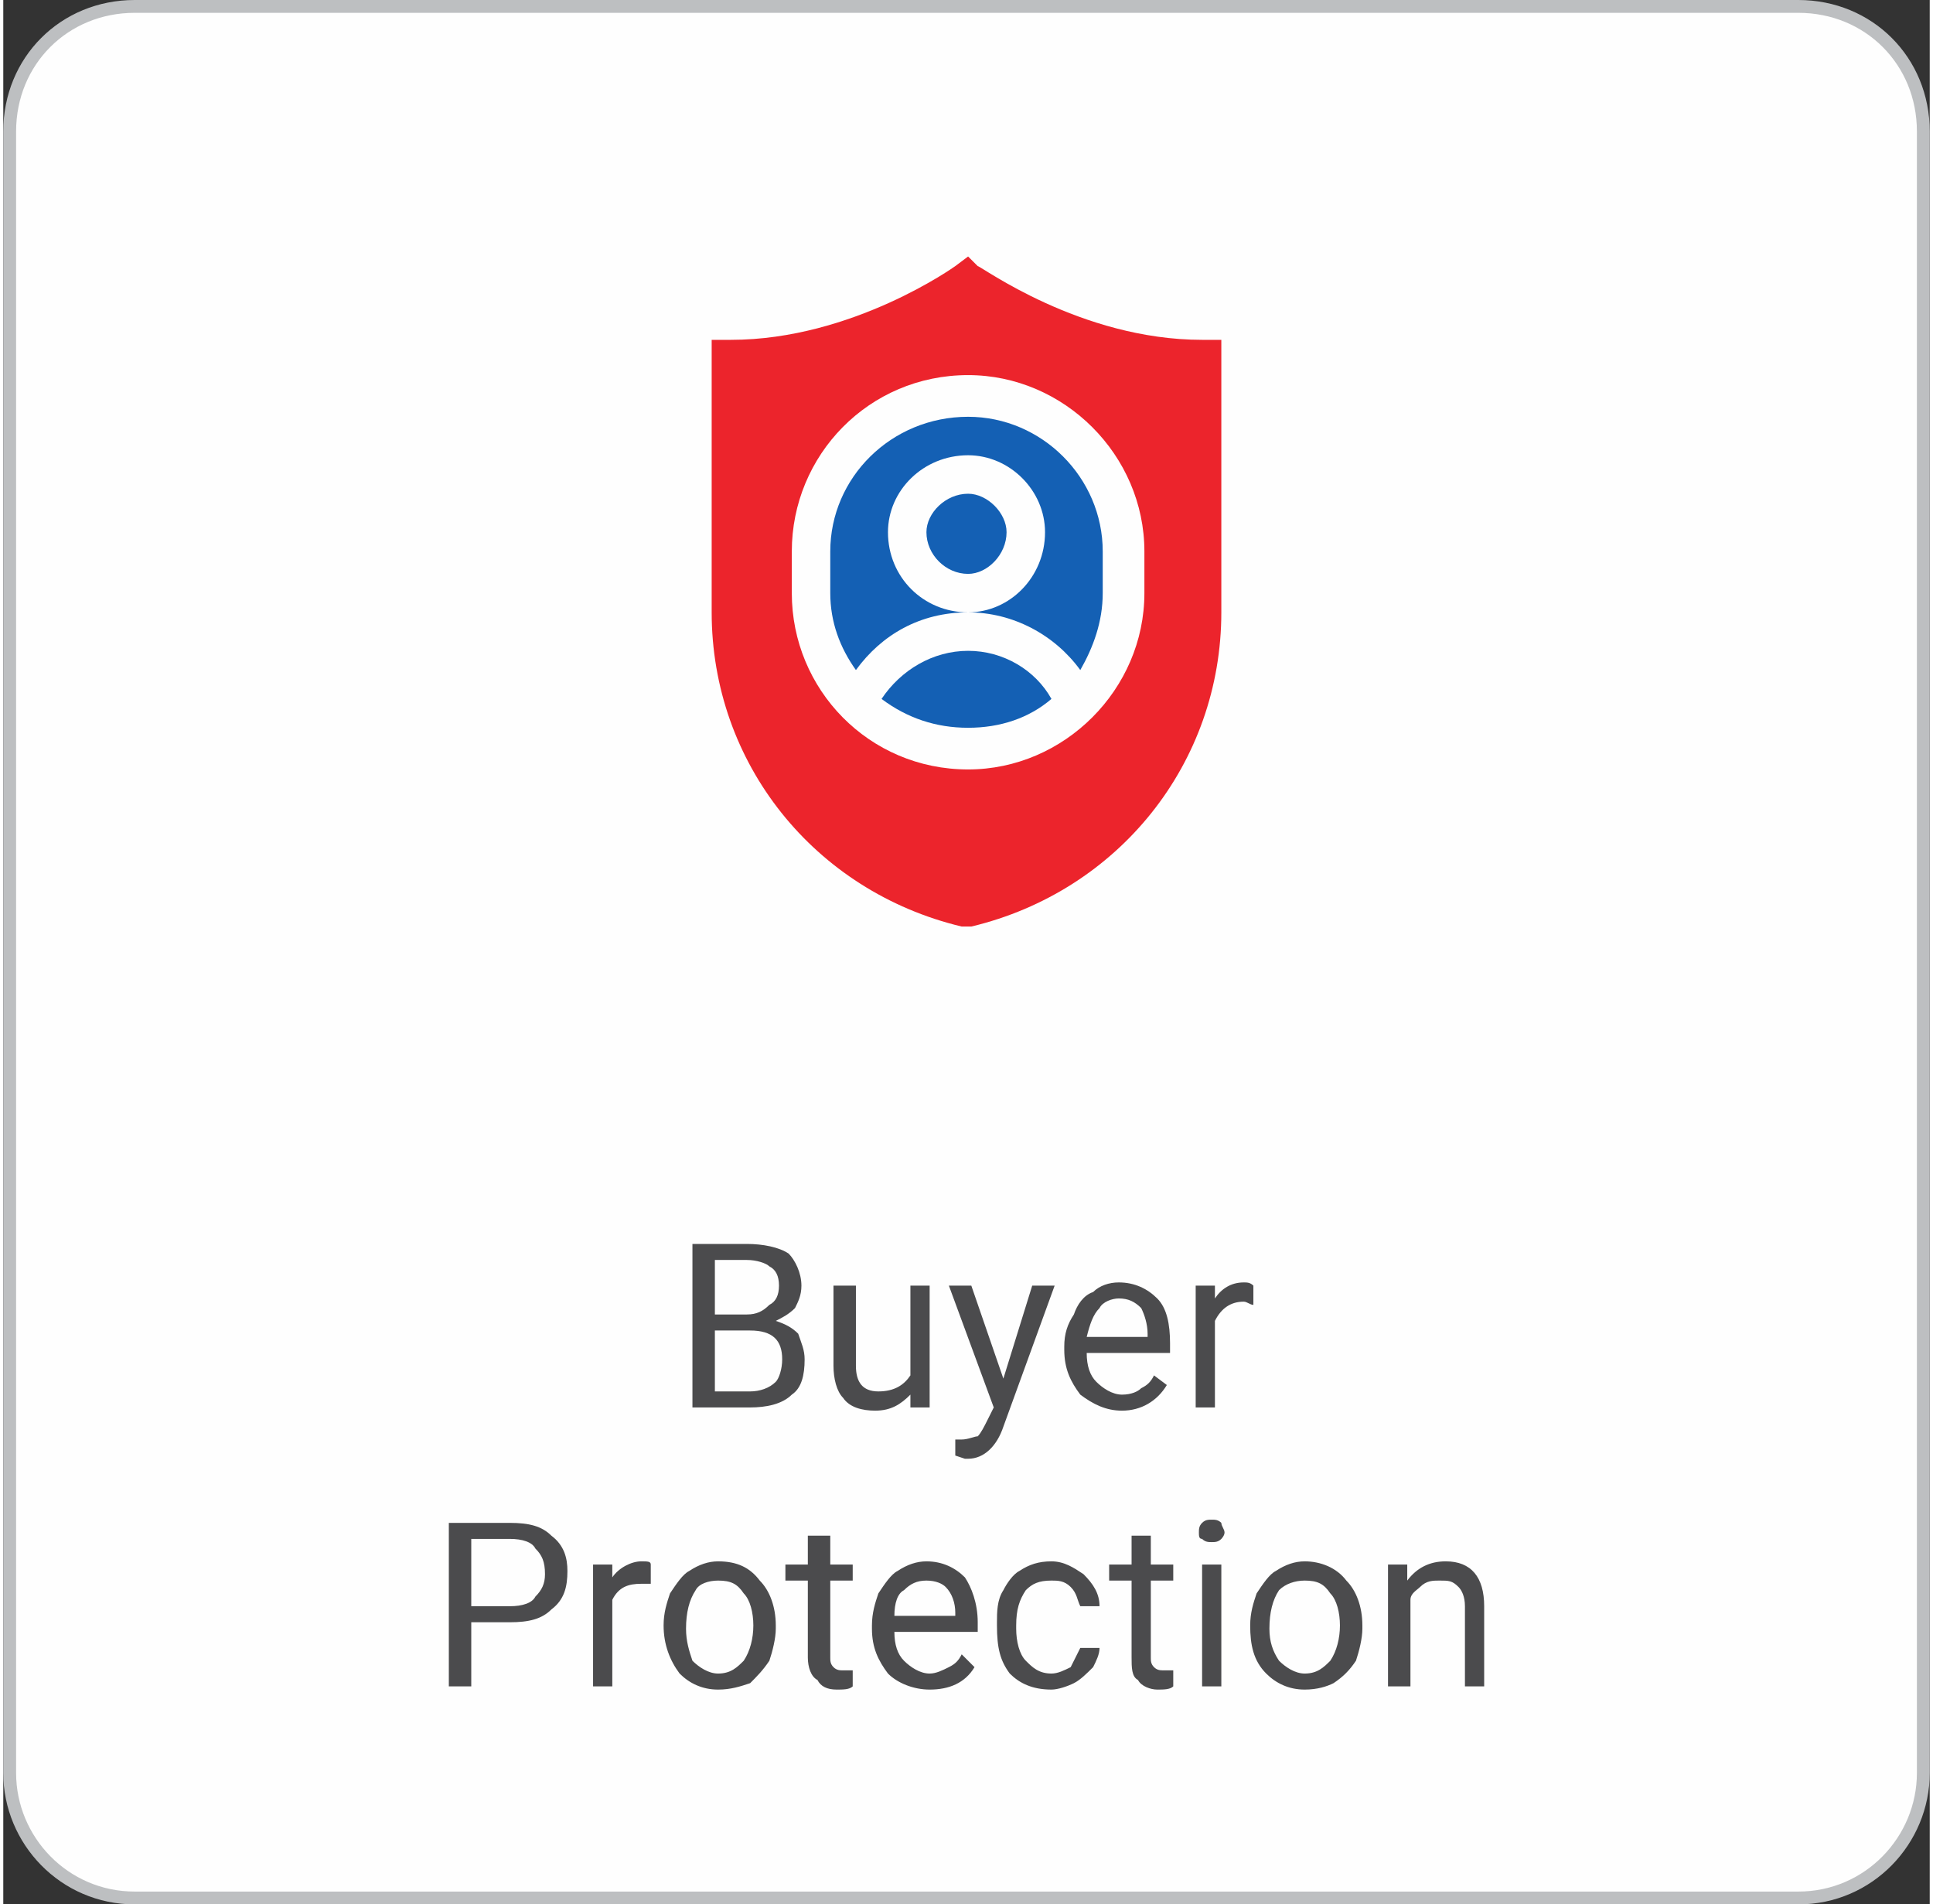 <svg xmlns:xlink="http://www.w3.org/1999/xlink" viewBox="0 0 6.01 5.94" style="shape-rendering:geometricPrecision; text-rendering:geometricPrecision; image-rendering:optimizeQuality; fill-rule:evenodd; clip-rule:evenodd" version="1.1" height="197px" width="200px" xml:space="preserve" xmlns="http://www.w3.org/2000/svg">
 <rect x="0" y="0" width="6.01" height="5.94" fill="#333333" stroke="none"/>
 <defs>
  <style type="text/css">
   
    .str0 {stroke:#BDBFC1;stroke-width:0.04;stroke-miterlimit:2.613}
    .fil0 {fill:#FEFEFE}
    .fil1 {fill:#4B4B4D;fill-rule:nonzero}
    .fil2 {fill:#1460B4;fill-rule:nonzero}
    .fil3 {fill:#ec242c;fill-rule:nonzero}
   
  </style>
 </defs>
 <g id="Layer_x0020_1">
  <g id="_2591105990768">
   <path d="M0.41 0.02l5.19 0c0.22,0 0.39,0.17 0.39,0.39l0 5.12c0,0.21 -0.17,0.39 -0.39,0.39l-5.19 0c-0.22,0 -0.39,-0.18 -0.39,-0.39l0 -5.12c0,-0.22 0.17,-0.39 0.39,-0.39z" class="fil0 str0"></path>
   <path d="M2.15 4.39l0 -0.51 0.17 0c0.05,0 0.1,0.01 0.13,0.03 0.02,0.02 0.04,0.06 0.04,0.1 0,0.03 -0.01,0.05 -0.02,0.07 -0.02,0.02 -0.04,0.03 -0.06,0.04 0.03,0.01 0.05,0.02 0.07,0.04 0.01,0.03 0.02,0.05 0.02,0.08 0,0.05 -0.01,0.09 -0.04,0.11 -0.03,0.03 -0.08,0.04 -0.13,0.04l-0.18 0zm0.07 -0.24l0 0.19 0.11 0c0.03,0 0.06,-0.01 0.08,-0.03 0.01,-0.01 0.02,-0.04 0.02,-0.07 0,-0.06 -0.03,-0.09 -0.1,-0.09l-0.11 0zm0 -0.05l0.1 0c0.03,0 0.05,-0.01 0.07,-0.03 0.02,-0.01 0.03,-0.03 0.03,-0.06 0,-0.03 -0.01,-0.05 -0.03,-0.06 -0.01,-0.01 -0.04,-0.02 -0.07,-0.02l-0.1 0 0 0.17zm0.61 0.25c-0.03,0.03 -0.06,0.05 -0.11,0.05 -0.04,0 -0.08,-0.01 -0.1,-0.04 -0.02,-0.02 -0.03,-0.06 -0.03,-0.1l0 -0.25 0.07 0 0 0.25c0,0.05 0.02,0.08 0.07,0.08 0.05,0 0.08,-0.02 0.1,-0.05l0 -0.28 0.06 0 0 0.38 -0.06 0 0 -0.04zm0.29 -0.05l0.09 -0.29 0.07 0 -0.16 0.44c-0.02,0.06 -0.06,0.1 -0.11,0.1l-0.01 0 -0.03 -0.01 0 -0.05 0.02 0c0.02,0 0.04,-0.01 0.05,-0.01 0.01,-0.01 0.02,-0.03 0.03,-0.05l0.02 -0.04 -0.14 -0.38 0.07 0 0.1 0.29zm0.37 0.1c-0.05,0 -0.09,-0.02 -0.13,-0.05 -0.03,-0.04 -0.05,-0.08 -0.05,-0.14l0 -0.01c0,-0.04 0.01,-0.07 0.03,-0.1 0.01,-0.03 0.03,-0.06 0.06,-0.07 0.02,-0.02 0.05,-0.03 0.08,-0.03 0.05,0 0.09,0.02 0.12,0.05 0.03,0.03 0.04,0.08 0.04,0.14l0 0.03 -0.26 0c0,0.04 0.01,0.07 0.03,0.09 0.02,0.02 0.05,0.04 0.08,0.04 0.03,0 0.05,-0.01 0.06,-0.02 0.02,-0.01 0.03,-0.02 0.04,-0.04l0.04 0.03c-0.03,0.05 -0.08,0.08 -0.14,0.08zm-0.01 -0.35c-0.02,0 -0.05,0.01 -0.06,0.03 -0.02,0.02 -0.03,0.05 -0.04,0.09l0.19 0 0 -0.01c0,-0.03 -0.01,-0.06 -0.02,-0.08 -0.02,-0.02 -0.04,-0.03 -0.07,-0.03zm0.42 0.02c-0.01,0 -0.02,-0.01 -0.03,-0.01 -0.04,0 -0.07,0.02 -0.09,0.06l0 0.27 -0.06 0 0 -0.38 0.06 0 0 0.04c0.02,-0.03 0.05,-0.05 0.09,-0.05 0.01,0 0.02,0 0.03,0.01l0 0.06zm-2.44 0.99l0 0.2 -0.07 0 0 -0.51 0.19 0c0.06,0 0.1,0.01 0.13,0.04 0.04,0.03 0.05,0.07 0.05,0.11 0,0.05 -0.01,0.09 -0.05,0.12 -0.03,0.03 -0.07,0.04 -0.13,0.04l-0.12 0zm0 -0.05l0.12 0c0.04,0 0.07,-0.01 0.08,-0.03 0.02,-0.02 0.03,-0.04 0.03,-0.07 0,-0.04 -0.01,-0.06 -0.03,-0.08 -0.01,-0.02 -0.04,-0.03 -0.08,-0.03l-0.12 0 0 0.21zm0.56 -0.07c-0.01,0 -0.02,0 -0.03,0 -0.04,0 -0.07,0.01 -0.09,0.05l0 0.27 -0.06 0 0 -0.38 0.06 0 0 0.04c0.02,-0.03 0.06,-0.05 0.09,-0.05 0.02,0 0.03,0 0.03,0.01l0 0.06zm0.04 0.13c0,-0.04 0.01,-0.07 0.02,-0.1 0.02,-0.03 0.04,-0.06 0.06,-0.07 0.03,-0.02 0.06,-0.03 0.09,-0.03 0.06,0 0.1,0.02 0.13,0.06 0.03,0.03 0.05,0.08 0.05,0.14l0 0.01c0,0.03 -0.01,0.07 -0.02,0.1 -0.02,0.03 -0.04,0.05 -0.06,0.07 -0.03,0.01 -0.06,0.02 -0.1,0.02 -0.05,0 -0.09,-0.02 -0.12,-0.05 -0.03,-0.04 -0.05,-0.09 -0.05,-0.15l0 0zm0.07 0.01c0,0.04 0.01,0.07 0.02,0.1 0.02,0.02 0.05,0.04 0.08,0.04 0.04,0 0.06,-0.02 0.08,-0.04 0.02,-0.03 0.03,-0.07 0.03,-0.11 0,-0.04 -0.01,-0.08 -0.03,-0.1 -0.02,-0.03 -0.04,-0.04 -0.08,-0.04 -0.03,0 -0.06,0.01 -0.07,0.03 -0.02,0.03 -0.03,0.07 -0.03,0.12zm0.45 -0.29l0 0.09 0.07 0 0 0.05 -0.07 0 0 0.24c0,0.01 0,0.02 0.01,0.03 0.01,0.01 0.02,0.01 0.03,0.01 0.01,0 0.02,0 0.03,0l0 0.05c-0.01,0.01 -0.03,0.01 -0.05,0.01 -0.03,0 -0.05,-0.01 -0.06,-0.03 -0.02,-0.01 -0.03,-0.04 -0.03,-0.07l0 -0.24 -0.07 0 0 -0.05 0.07 0 0 -0.09 0.07 0zm0.31 0.48c-0.05,0 -0.1,-0.02 -0.13,-0.05 -0.03,-0.04 -0.05,-0.08 -0.05,-0.14l0 -0.01c0,-0.04 0.01,-0.07 0.02,-0.1 0.02,-0.03 0.04,-0.06 0.06,-0.07 0.03,-0.02 0.06,-0.03 0.09,-0.03 0.05,0 0.09,0.02 0.12,0.05 0.02,0.03 0.04,0.08 0.04,0.14l0 0.03 -0.26 0c0,0.04 0.01,0.07 0.03,0.09 0.02,0.02 0.05,0.04 0.08,0.04 0.02,0 0.04,-0.01 0.06,-0.02 0.02,-0.01 0.03,-0.02 0.04,-0.04l0.04 0.04c-0.03,0.05 -0.08,0.07 -0.14,0.07zm-0.01 -0.34c-0.03,0 -0.05,0.01 -0.07,0.03 -0.02,0.01 -0.03,0.04 -0.03,0.08l0.19 0 0 -0.01c0,-0.03 -0.01,-0.06 -0.03,-0.08 -0.01,-0.01 -0.03,-0.02 -0.06,-0.02zm0.39 0.29c0.02,0 0.04,-0.01 0.06,-0.02 0.01,-0.02 0.02,-0.04 0.03,-0.06l0.06 0c0,0.02 -0.01,0.04 -0.02,0.06 -0.02,0.02 -0.04,0.04 -0.06,0.05 -0.02,0.01 -0.05,0.02 -0.07,0.02 -0.06,0 -0.1,-0.02 -0.13,-0.05 -0.03,-0.04 -0.04,-0.08 -0.04,-0.15l0 -0.01c0,-0.03 0,-0.07 0.02,-0.1 0.01,-0.02 0.03,-0.05 0.05,-0.06 0.03,-0.02 0.06,-0.03 0.1,-0.03 0.04,0 0.07,0.02 0.1,0.04 0.03,0.03 0.05,0.06 0.05,0.1l-0.06 0c-0.01,-0.02 -0.01,-0.04 -0.03,-0.06 -0.02,-0.02 -0.04,-0.02 -0.06,-0.02 -0.04,0 -0.06,0.01 -0.08,0.03 -0.02,0.03 -0.03,0.06 -0.03,0.11l0 0.01c0,0.04 0.01,0.08 0.03,0.1 0.02,0.02 0.04,0.04 0.08,0.04zm0.31 -0.43l0 0.09 0.07 0 0 0.05 -0.07 0 0 0.24c0,0.01 0,0.02 0.01,0.03 0.01,0.01 0.02,0.01 0.03,0.01 0.01,0 0.02,0 0.03,0l0 0.05c-0.01,0.01 -0.03,0.01 -0.05,0.01 -0.02,0 -0.05,-0.01 -0.06,-0.03 -0.02,-0.01 -0.02,-0.04 -0.02,-0.07l0 -0.24 -0.07 0 0 -0.05 0.07 0 0 -0.09 0.06 0zm0.22 0.47l-0.06 0 0 -0.38 0.06 0 0 0.38zm-0.07 -0.48c0,-0.01 0,-0.02 0.01,-0.03 0.01,-0.01 0.02,-0.01 0.03,-0.01 0.01,0 0.02,0 0.03,0.01 0,0.01 0.01,0.02 0.01,0.03 0,0.01 -0.01,0.02 -0.01,0.02 -0.01,0.01 -0.02,0.01 -0.03,0.01 -0.01,0 -0.02,0 -0.03,-0.01 -0.01,0 -0.01,-0.01 -0.01,-0.02zm0.16 0.29c0,-0.04 0.01,-0.07 0.02,-0.1 0.02,-0.03 0.04,-0.06 0.06,-0.07 0.03,-0.02 0.06,-0.03 0.09,-0.03 0.05,0 0.1,0.02 0.13,0.06 0.03,0.03 0.05,0.08 0.05,0.14l0 0.01c0,0.03 -0.01,0.07 -0.02,0.1 -0.02,0.03 -0.04,0.05 -0.07,0.07 -0.02,0.01 -0.05,0.02 -0.09,0.02 -0.05,0 -0.09,-0.02 -0.12,-0.05 -0.04,-0.04 -0.05,-0.09 -0.05,-0.15l0 0zm0.06 0.01c0,0.04 0.01,0.07 0.03,0.1 0.02,0.02 0.05,0.04 0.08,0.04 0.04,0 0.06,-0.02 0.08,-0.04 0.02,-0.03 0.03,-0.07 0.03,-0.11 0,-0.04 -0.01,-0.08 -0.03,-0.1 -0.02,-0.03 -0.04,-0.04 -0.08,-0.04 -0.03,0 -0.06,0.01 -0.08,0.03 -0.02,0.03 -0.03,0.07 -0.03,0.12zm0.43 -0.2l0 0.05c0.03,-0.04 0.07,-0.06 0.12,-0.06 0.08,0 0.12,0.05 0.12,0.14l0 0.25 -0.06 0 0 -0.25c0,-0.03 -0.01,-0.05 -0.02,-0.06 -0.02,-0.02 -0.03,-0.02 -0.06,-0.02 -0.02,0 -0.04,0 -0.06,0.02 -0.01,0.01 -0.03,0.02 -0.03,0.04l0 0.27 -0.07 0 0 -0.38 0.06 0z" class="fil1"></path>
   <path d="M3.01 2.03c-0.11,0 -0.21,0.06 -0.27,0.15 0.08,0.06 0.17,0.09 0.27,0.09 0.1,0 0.19,-0.03 0.26,-0.09 -0.05,-0.09 -0.15,-0.15 -0.26,-0.15z" class="fil2"></path>
   <path d="M3.13 1.66c0,-0.06 -0.06,-0.12 -0.12,-0.12 -0.07,0 -0.13,0.06 -0.13,0.12 0,0.07 0.06,0.13 0.13,0.13 0.06,0 0.12,-0.06 0.12,-0.13z" class="fil2"></path>
   <path d="M2.21 1.06l0 0.85c0,0.47 0.32,0.87 0.78,0.98l0.02 0 0.01 0c0.46,-0.11 0.78,-0.51 0.78,-0.98l0 -0.85 -0.06 0c-0.38,0 -0.69,-0.23 -0.7,-0.23l-0.03 -0.03 -0.04 0.03c0,0 -0.32,0.23 -0.7,0.23l-0.06 0zm0.25 0.66c0,-0.3 0.24,-0.55 0.55,-0.55 0.3,0 0.55,0.25 0.55,0.55l0 0.13c0,0.3 -0.25,0.55 -0.55,0.55 -0.31,0 -0.55,-0.25 -0.55,-0.55l0 -0.13z" class="fil3"></path>
   <path d="M3.01 1.91c-0.14,0 -0.25,-0.11 -0.25,-0.25 0,-0.13 0.11,-0.24 0.25,-0.24 0.13,0 0.24,0.11 0.24,0.24 0,0.14 -0.11,0.25 -0.24,0.25 0.14,0 0.27,0.07 0.35,0.18 0.04,-0.07 0.07,-0.15 0.07,-0.24l0 -0.13c0,-0.23 -0.19,-0.42 -0.42,-0.42 -0.24,0 -0.43,0.19 -0.43,0.42l0 0.13c0,0.09 0.03,0.17 0.08,0.24 0.08,-0.11 0.2,-0.18 0.35,-0.18l0 0z" class="fil2"></path>
  </g>
 </g>
</svg>

